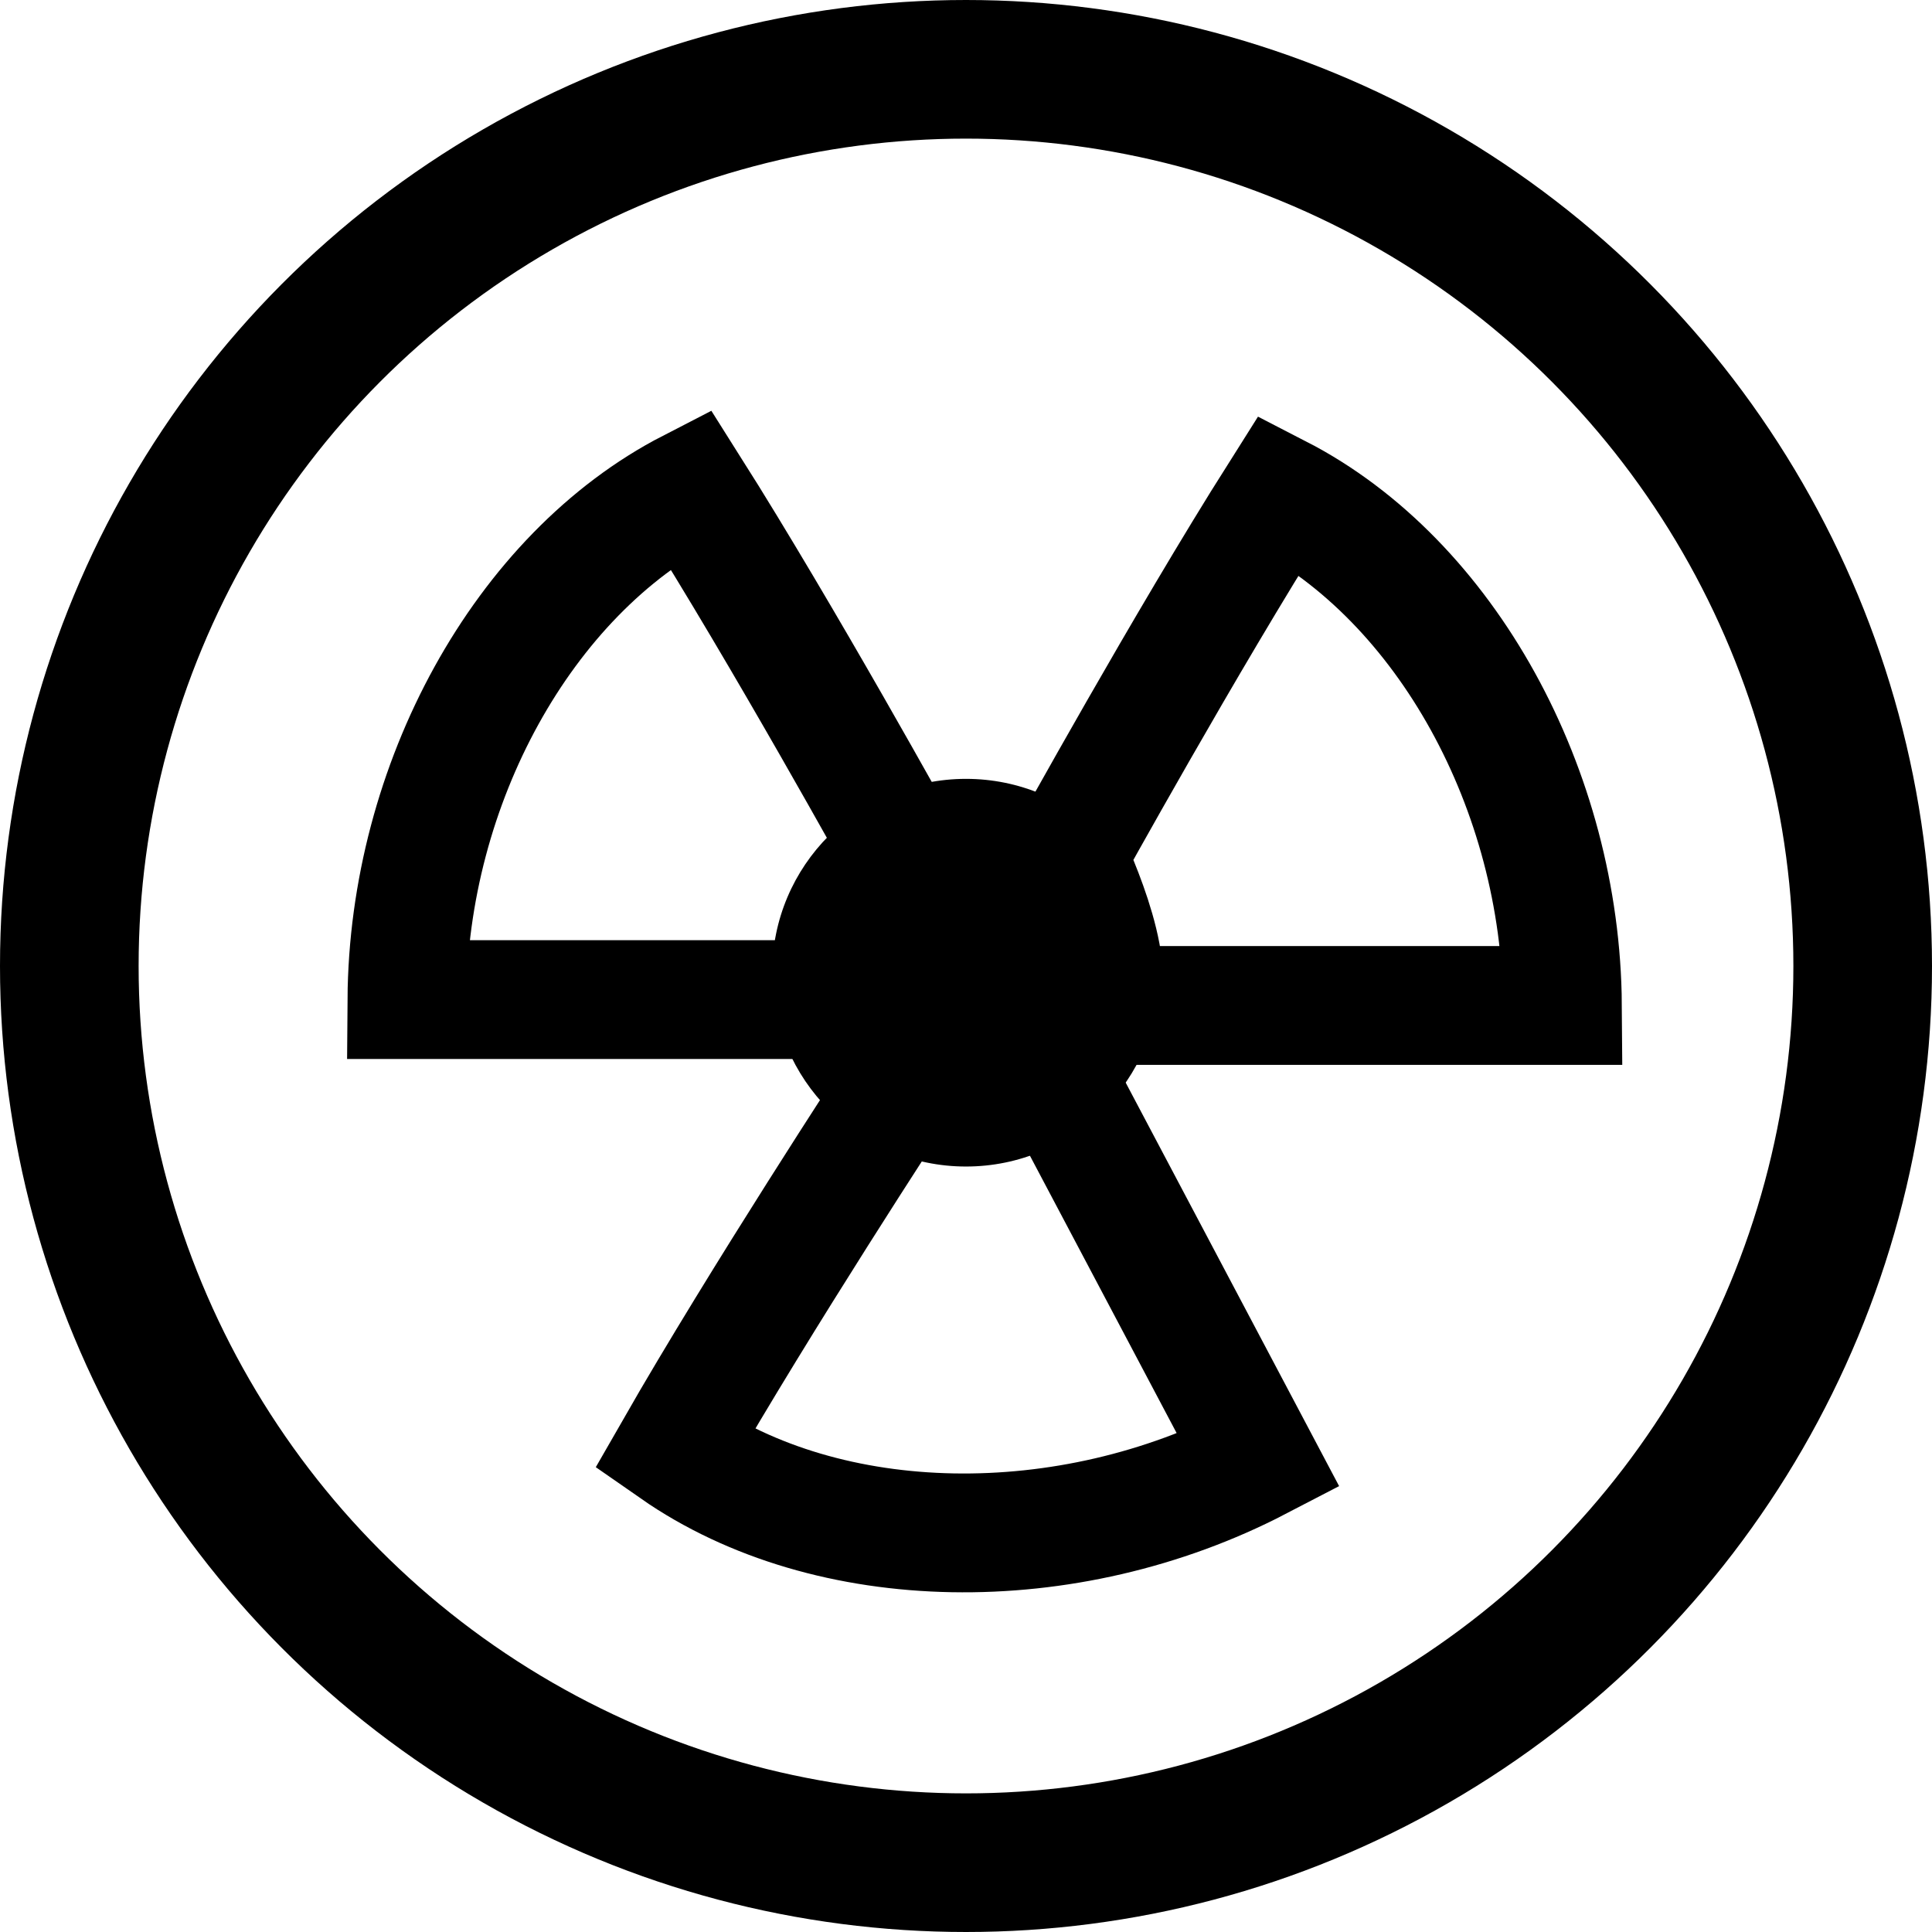 <?xml version="1.0" encoding="UTF-8"?><svg id="Layer_2" xmlns="http://www.w3.org/2000/svg" viewBox="0 0 48.78 48.78"><defs><style>.cls-1{stroke-width:3px;}.cls-1,.cls-2{fill:none;stroke:#000;stroke-miterlimit:10;}.cls-2{stroke-width:3.5px;}</style></defs><g id="Layer_1-2"><circle class="cls-2" cx="24.39" cy="24.39" r="22.64"/><circle cx="24.39" cy="24.559" r="4.894"/><path class="cls-1" d="m27.718,25.386c.592-.934-.775-3.753-.775-3.753,0,0,2.997-5.426,5.353-9.151,4.216,2.172,7.115,7.463,7.153,12.904h-11.731Z"/><path class="cls-1" d="m22.005,25.238c-.592-.934.775-3.753.775-3.753,0,0-2.997-5.426-5.353-9.151-4.216,2.172-7.115,7.463-7.153,12.904h11.731Z"/><path class="cls-1" d="m26.293,26.517c-.549.96-3.68,1.07-3.68,1.07,0,0-3.395,5.186-5.586,9.011,3.891,2.711,9.924,2.8,14.751.29l-5.485-10.37Z"/></g></svg>